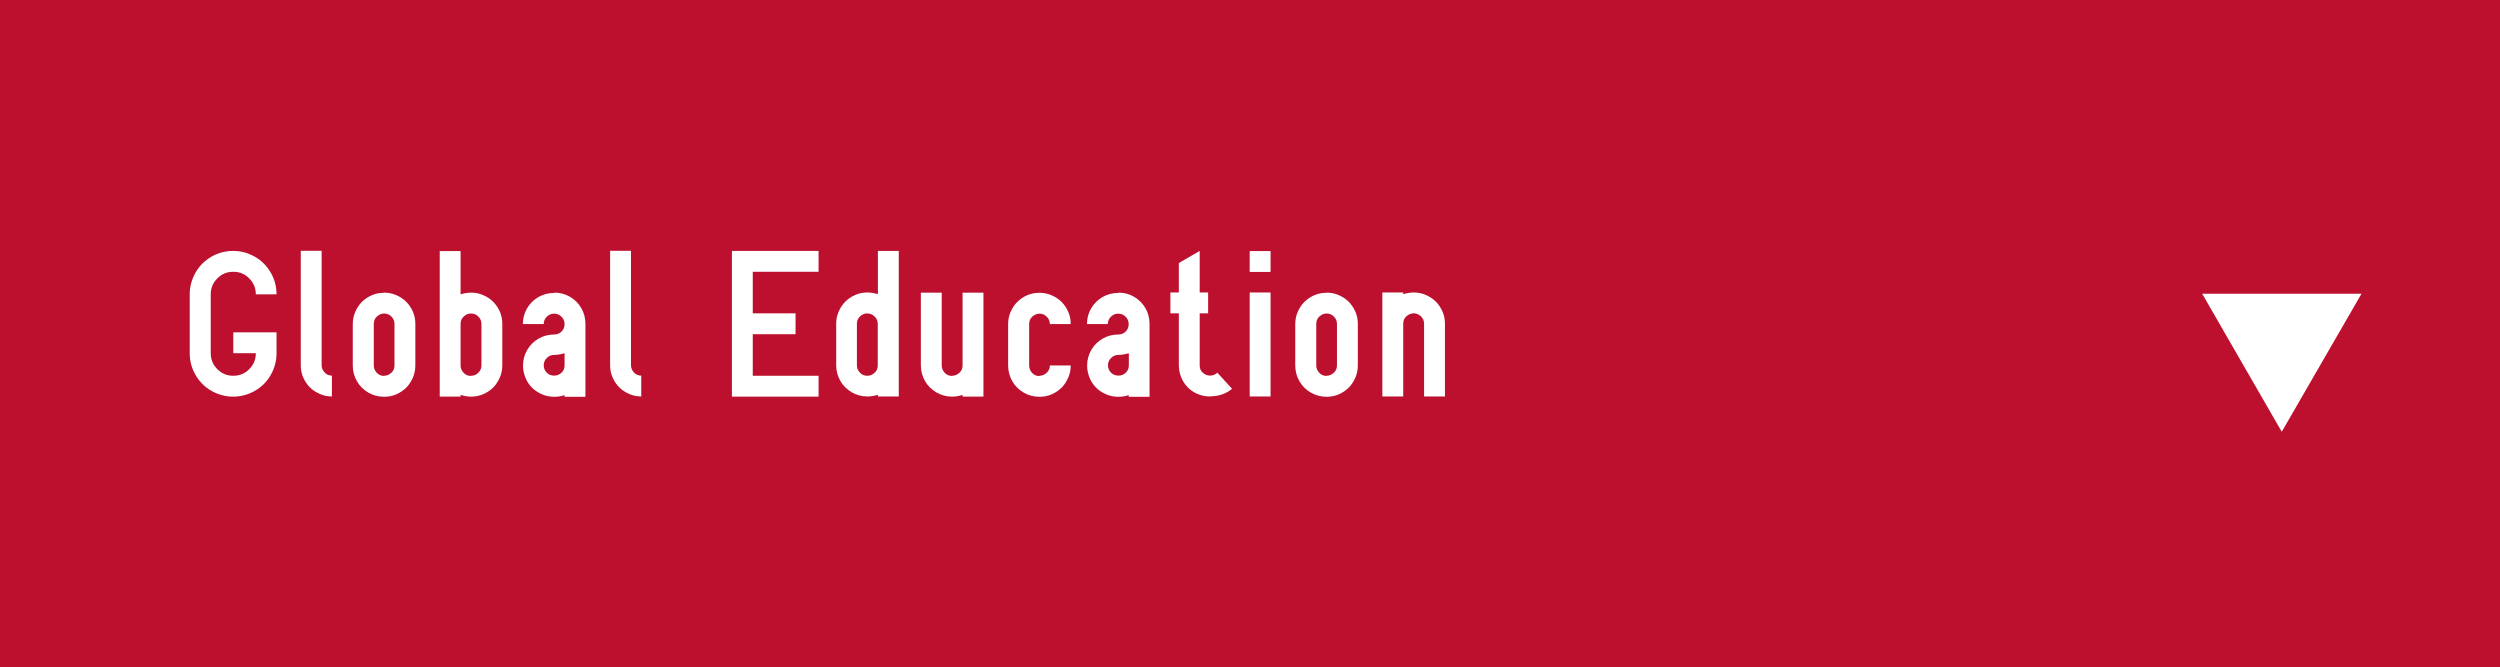 <?xml version="1.0" encoding="UTF-8"?>
<svg id="b" data-name="レイヤー_2" xmlns="http://www.w3.org/2000/svg" viewBox="0 0 163 43.5">
  <defs>
    <style>
      .d {
        fill: #bc102e;
      }

      .e {
        fill: #fff;
      }
    </style>
  </defs>
  <g id="c" data-name="レイアウト">
    <g>
      <rect class="d" width="163" height="43.5"/>
      <g>
        <path class="e" d="M16.68,23.03h-1.47v-1.36h2.82v1.36c0,.51-.13.98-.38,1.42s-.59.78-1.03,1.03-.91.38-1.42.38-.98-.13-1.42-.38-.78-.6-1.03-1.03-.38-.91-.38-1.42v-3.84c0-.51.13-.98.38-1.42s.6-.78,1.03-1.03.91-.38,1.42-.38.98.13,1.42.38.78.6,1.03,1.03.38.91.38,1.42h-1.35c0-.4-.14-.75-.43-1.04s-.63-.43-1.04-.43-.75.14-1.04.43-.43.63-.43,1.04v3.84c0,.4.14.75.43,1.04s.63.43,1.04.43.75-.14,1.04-.43.43-.63.43-1.04Z"/>
        <path class="e" d="M21.65,25.85c-.27,0-.54-.05-.79-.16s-.47-.25-.65-.43-.33-.4-.44-.65-.16-.52-.16-.8v-7.46h1.36v7.46c0,.19.07.34.2.48s.29.2.47.2v1.36Z"/>
        <path class="e" d="M25.04,19.08c.27,0,.54.05.79.16s.47.25.65.43.33.4.44.65.16.52.16.8v2.71c0,.27-.05.54-.16.79s-.25.47-.43.65-.4.33-.65.44-.52.16-.8.16c-.37,0-.71-.09-1.02-.27s-.56-.42-.74-.73-.28-.66-.28-1.03v-2.71c0-.28.05-.54.16-.79s.25-.47.43-.65.4-.33.65-.44.52-.16.8-.16ZM25.04,24.5c.18,0,.34-.07.48-.2s.2-.29.2-.47v-2.71c0-.19-.07-.35-.2-.48s-.29-.2-.47-.2-.34.07-.48.2-.2.29-.2.48v2.71c0,.19.07.34.2.48s.29.2.48.2Z"/>
        <path class="e" d="M32.75,23.82c0,.27-.05.54-.16.79s-.25.47-.43.65-.4.33-.65.44-.52.16-.8.16c-.21,0-.44-.04-.68-.11v.11h-1.36v-9.49h1.36v2.82c.24-.07.46-.11.68-.11.28,0,.54.05.79.16s.47.25.65.43.33.4.44.65.16.52.16.8v2.71ZM30.71,24.5c.19,0,.35-.07.48-.2s.2-.29.2-.47v-2.71c0-.19-.07-.35-.2-.48s-.29-.2-.48-.2-.34.07-.48.2-.2.29-.2.48v2.71c0,.19.07.34.2.48s.29.2.47.2Z"/>
        <path class="e" d="M36.14,19.08c.37,0,.71.09,1.02.27s.56.43.74.74.27.65.27,1.03v2.71h0v2.04h-1.36v-.11c-.21.08-.44.11-.68.11-.28,0-.54-.05-.79-.16s-.47-.25-.65-.43-.33-.4-.43-.65-.16-.52-.16-.79c0-.37.09-.71.27-1.02s.43-.56.74-.74.66-.27,1.03-.27c.19,0,.35-.07.48-.2s.19-.29.19-.48-.07-.35-.2-.48-.29-.2-.48-.2-.35.07-.48.2-.2.29-.2.48h-1.36c0-.37.09-.71.27-1.02s.43-.56.74-.74.66-.27,1.03-.27ZM36.81,23.82v-.79c-.24.07-.46.11-.68.11-.19,0-.35.07-.48.2s-.2.29-.2.48.07.35.2.48.29.19.48.19.34-.06.48-.19.2-.29.2-.48Z"/>
        <path class="e" d="M41.82,25.85c-.27,0-.54-.05-.79-.16s-.47-.25-.65-.43-.33-.4-.44-.65-.16-.52-.16-.8v-7.46h1.36v7.46c0,.19.07.34.2.48s.29.2.47.2v1.36Z"/>
        <path class="e" d="M47.72,25.85v-9.49h5.65v1.36h-4.29v2.71h2.79v1.36h-2.79v2.71h4.29v1.36h-5.65Z"/>
        <path class="e" d="M54.52,21.11c0-.28.05-.54.16-.79s.25-.47.43-.65.4-.33.65-.44.52-.16.8-.16c.21,0,.44.04.68.11v-2.82h1.36v9.49h-1.36v-.11c-.24.07-.46.11-.68.11-.37,0-.71-.09-1.02-.27s-.56-.42-.74-.73-.28-.66-.28-1.03v-2.71ZM56.55,20.43c-.18,0-.34.07-.48.2s-.2.29-.2.48v2.71c0,.19.07.34.2.48s.29.2.48.2.34-.07.48-.2.2-.29.2-.47v-2.71c0-.19-.07-.35-.2-.48s-.29-.2-.47-.2Z"/>
        <path class="e" d="M62.08,24.5c.18,0,.34-.07.48-.2s.2-.29.2-.47v-4.75h1.36v6.78h-1.36v-.11c-.24.07-.46.11-.68.11-.37,0-.71-.09-1.02-.27s-.56-.42-.74-.73-.28-.66-.28-1.03v-4.75h1.36v4.75c0,.19.07.34.2.48s.29.2.48.2Z"/>
        <path class="e" d="M67.77,24.5c.18,0,.34-.07.48-.2s.2-.29.2-.47h1.36c0,.27-.05.54-.16.79s-.25.47-.43.65-.4.33-.65.44-.52.16-.8.16c-.37,0-.71-.09-1.02-.27s-.56-.42-.74-.73-.28-.66-.28-1.03v-2.71c0-.28.05-.54.16-.79s.25-.47.43-.65.4-.33.65-.44.52-.16.8-.16.54.05.79.16.47.25.65.43.33.4.44.65.16.52.16.8h-1.36c0-.19-.07-.35-.2-.48s-.29-.2-.47-.2-.34.07-.48.2-.2.29-.2.48v2.71c0,.19.07.34.2.48s.29.2.48.2Z"/>
        <path class="e" d="M72.92,19.08c.37,0,.71.09,1.02.27s.56.43.74.74.27.65.27,1.03v2.71h0v2.04h-1.36v-.11c-.21.08-.44.11-.68.11-.28,0-.54-.05-.79-.16s-.47-.25-.65-.43-.33-.4-.43-.65-.16-.52-.16-.79c0-.37.09-.71.27-1.02s.43-.56.74-.74.66-.27,1.03-.27c.19,0,.35-.07.48-.2s.19-.29.19-.48-.07-.35-.2-.48-.29-.2-.48-.2-.35.07-.48.2-.2.29-.2.48h-1.36c0-.37.09-.71.27-1.02s.43-.56.74-.74.66-.27,1.03-.27ZM73.6,23.82v-.79c-.24.07-.46.11-.68.11-.19,0-.35.07-.48.2s-.2.29-.2.48.07.35.2.48.29.19.48.19.34-.06.48-.19.2-.29.2-.48Z"/>
        <path class="e" d="M78.89,25.85c-.36,0-.7-.09-1.01-.26s-.56-.42-.74-.73-.28-.66-.28-1.04v-3.39h-.55v-1.36h.55v-1.92l1.36-.79v2.71h.55v1.36h-.55v3.39c0,.21.07.37.21.49s.3.18.47.18.33-.06.47-.19l.96,1.05c-.4.33-.88.49-1.43.49Z"/>
        <path class="e" d="M81.48,16.37h1.36v1.36h-1.36v-1.36ZM81.48,25.85v-6.78h1.36v6.78h-1.36Z"/>
        <path class="e" d="M86.49,19.08c.27,0,.54.05.79.16s.47.25.65.43.33.4.44.65.16.52.16.8v2.71c0,.27-.05.54-.16.79s-.25.47-.43.65-.4.33-.65.44-.52.16-.8.16c-.37,0-.71-.09-1.02-.27s-.56-.42-.74-.73-.28-.66-.28-1.03v-2.71c0-.28.05-.54.16-.79s.25-.47.43-.65.4-.33.65-.44.52-.16.8-.16ZM86.49,24.5c.18,0,.34-.07.48-.2s.2-.29.2-.47v-2.71c0-.19-.07-.35-.2-.48s-.29-.2-.47-.2-.34.07-.48.2-.2.29-.2.48v2.71c0,.19.07.34.2.48s.29.2.48.2Z"/>
        <path class="e" d="M92.17,20.43c-.18,0-.34.07-.48.2s-.2.29-.2.48v4.74h-1.36v-6.78h1.36v.11c.24-.07.46-.11.68-.11.28,0,.54.05.79.16s.47.25.65.43.33.4.44.65.16.52.16.8v4.74h-1.36v-4.74c0-.19-.07-.35-.2-.48s-.29-.2-.48-.2Z"/>
      </g>
      <polygon class="e" points="148.77 28.15 153.97 19.15 143.58 19.15 148.77 28.15"/>
    </g>
  </g>
</svg>